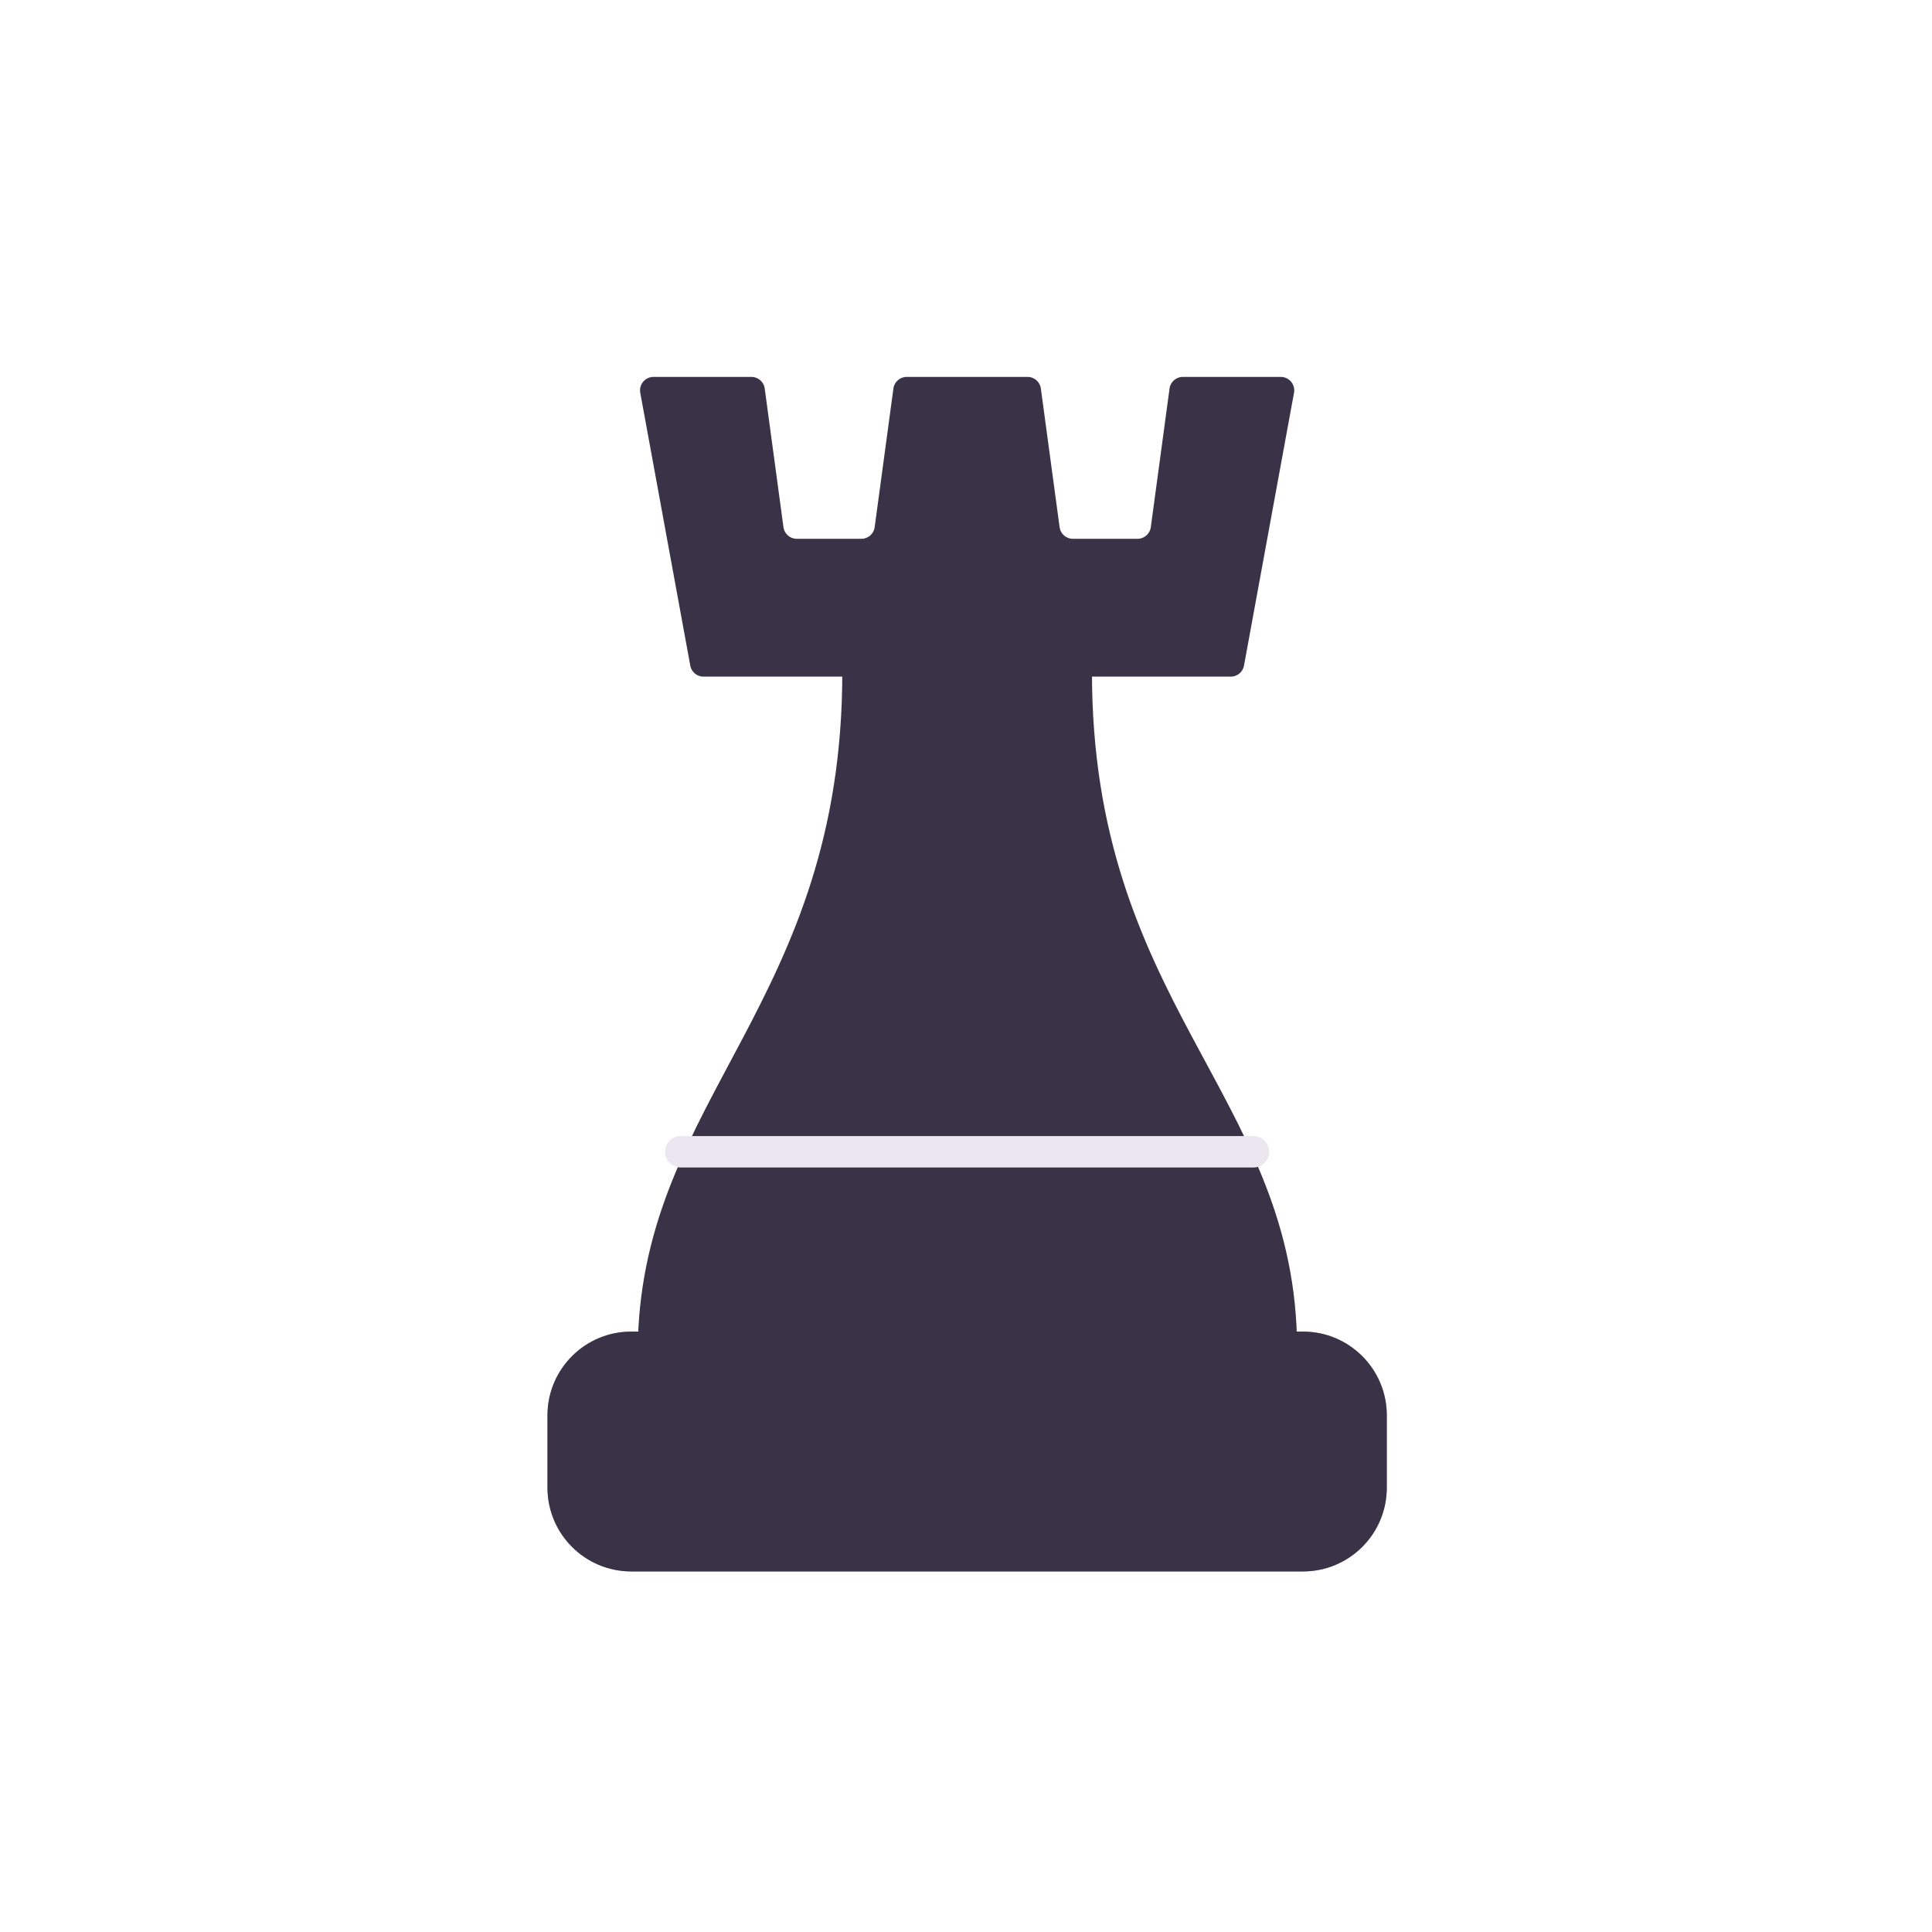 <svg xmlns="http://www.w3.org/2000/svg" width="430" height="430" style="width:100%;height:100%;transform:translate3d(0,0,0);content-visibility:visible" viewBox="0 0 430 430"><defs><clipPath id="a"><path d="M0 0h430v430H0z"/></clipPath><clipPath id="c"><path d="M0 0h430v430H0z"/></clipPath><clipPath id="b"><path d="M0 0h430v430H0z"/></clipPath></defs><g clip-path="url(#a)"><g clip-path="url(#b)" style="display:block"><path fill="#3A3347" d="M288.656 297.596c-1.459-54.296-45.62-74.606-45.62-147.994H187.47c0 73.388-44.036 94.48-45.495 148.776" class="primary"/><path fill="#3A3347" d="M290.006 349.751H140.5c-10.3 0-18.65-8.35-18.65-18.65v-16.082c0-10.3 8.35-18.65 18.65-18.65h149.506c10.3 0 18.65 8.35 18.65 18.65v16.082c0 10.3-8.35 18.65-18.65 18.65z" class="primary"/><path fill="none" stroke="#EBE6EF" stroke-linecap="round" stroke-linejoin="round" stroke-width="7" d="M278.961 256.348H151.532" class="secondary"/><path fill="#3A3347" d="M74.753 133.432H-74.753c-10.3 0-18.65-8.35-18.65-18.65V98.7c0-10.3 8.35-18.65 18.65-18.65H74.753c10.3 0 18.65 8.35 18.65 18.65v16.082c0 10.3-8.35 18.65-18.65 18.65z" class="primary" opacity=".5" style="mix-blend-mode:multiply" transform="translate(215.253 216.319)"/><path fill="#3A3347" d="M285.053 83.887h-21.778a3 3 0 0 0-2.973 2.599l-4.168 30.833a3 3 0 0 1-2.973 2.598h-14.356a3 3 0 0 1-2.973-2.598l-4.168-30.833a3 3 0 0 0-2.973-2.599h-26.876a3 3 0 0 0-2.973 2.599l-4.168 30.833a3 3 0 0 1-2.973 2.598h-14.356a3 3 0 0 1-2.973-2.598l-4.168-30.833a3 3 0 0 0-2.973-2.599h-21.778a3 3 0 0 0-2.951 3.541l11.13 60.71a3 3 0 0 0 2.951 2.459h117.34a3 3 0 0 0 2.951-2.459l11.13-60.71a3 3 0 0 0-2.951-3.541z" class="primary"/></g><g clip-path="url(#c)" style="display:none"><g style="display:none"><path class="primary"/><path fill="none" class="secondary"/><path class="primary"/><path class="primary" style="mix-blend-mode:multiply"/></g><path class="primary" style="display:none"/></g></g></svg>
